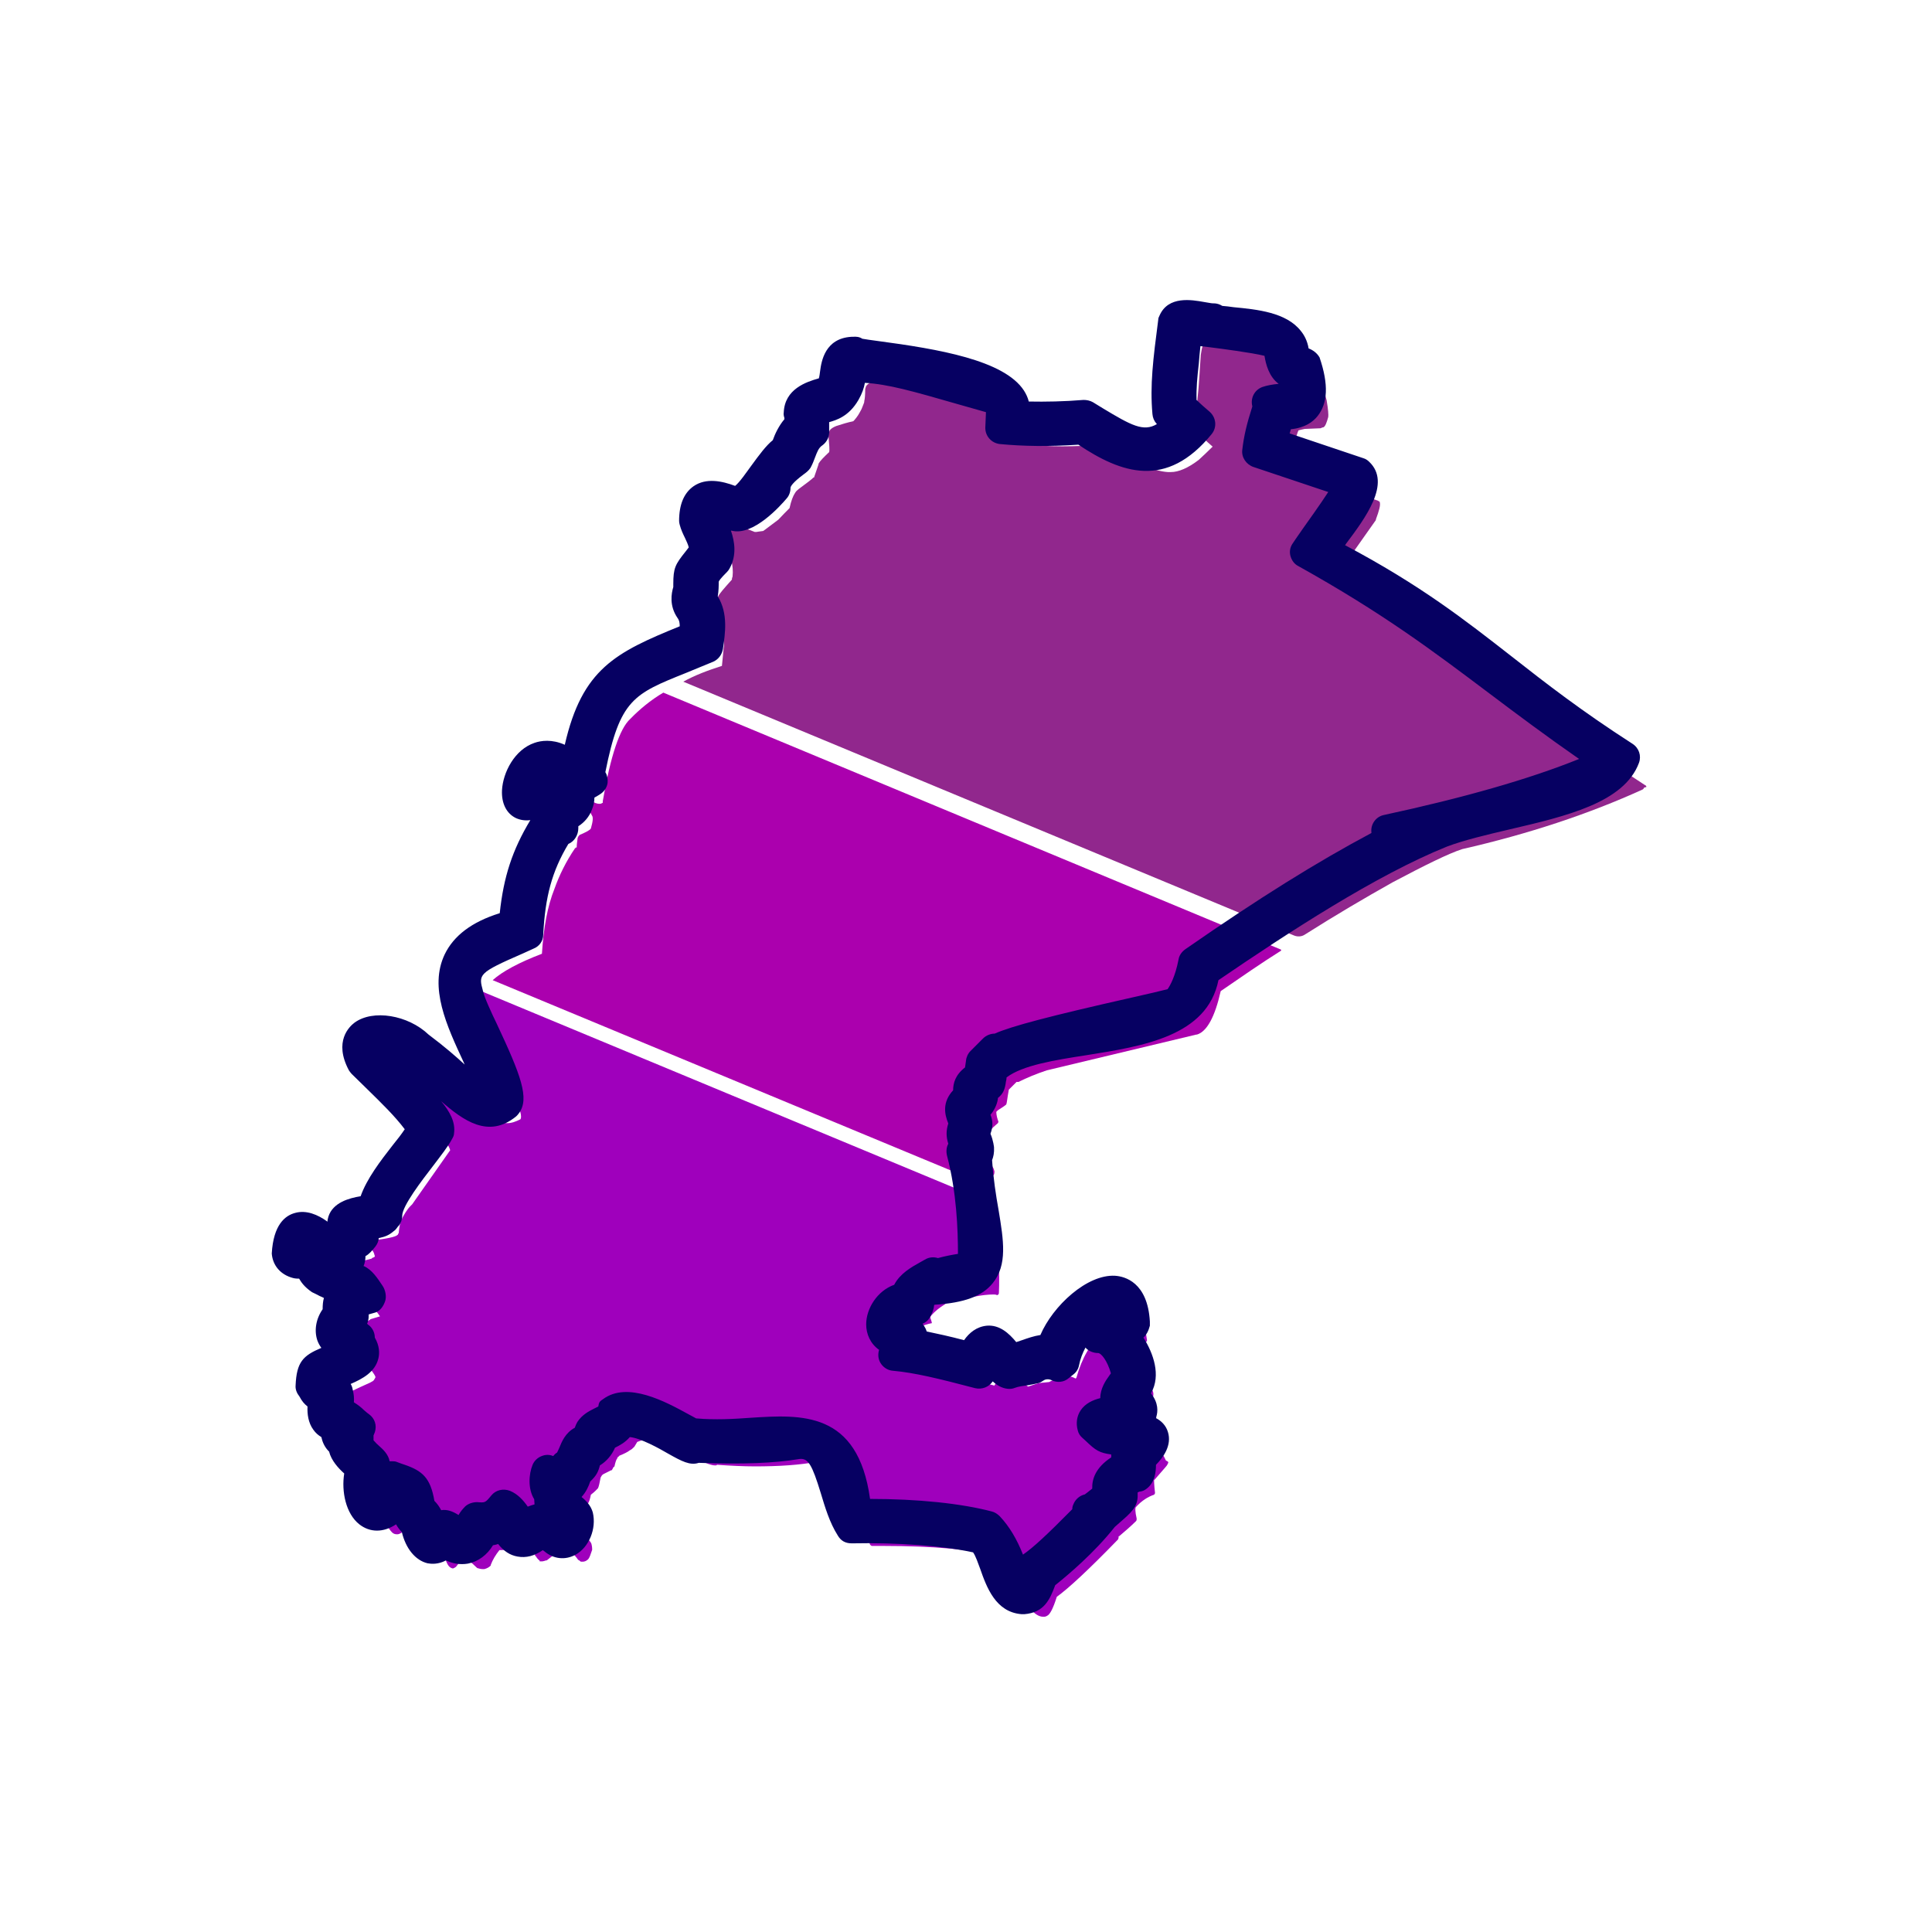 <?xml version="1.0" encoding="UTF-8"?>
<svg id="Layer_1" xmlns="http://www.w3.org/2000/svg" viewBox="0 0 60 60">
  <g>
    <path d="M36.21,45.36c.06.02.09.05.06.09-.02.05-.05.09-.08.12l-.33.38-.02.02s0,.15.03.39c0,.03-.02.05-.03.06-.18.06-.38.18-.56.38-.03.02-.03.14.02.36,0,.03,0,.06-.02.08-.02.02-.17.17-.49.44-.02.02-.03.03-.05.03v.02s0,.05-.02.08c-.91.94-1.55,1.53-1.9,1.78-.11.35-.21.55-.3.59-.05.03-.08.03-.12.03-.14,0-.27-.09-.43-.27t-.02-.03c-.17-.67-.43-1.18-.74-1.55-.97-.24-2.23-.35-3.78-.35h-.36s-.05-.03-.06-.06c-.14-1.62-.67-2.47-1.59-2.56-.59.11-1.24.15-1.97.15-.36,0-.77-.02-1.18-.05-.02.02-.03.02-.06.02-.21,0-.7-.24-1.46-.73-.14-.05-.3-.08-.47-.08-.11,0-.23.02-.35.03-.05.02-.09.03-.14.05-.02.03-.05.09-.09.15-.05.05-.09.09-.14.11-.06.05-.18.11-.33.17,0,.02-.02.02-.03.03-.02.02-.03.03-.03.05-.03.03-.06.12-.09.26h-.02s-.05.09-.06.11h-.02l-.24.12s-.05.03-.06.06c-.02.03-.03.05-.03.06-.03.15-.05.26-.08.32l-.02.02s-.08.09-.2.18c-.03.15-.06.23-.09.27-.03.08-.06.12-.11.14-.02.02-.03.02-.05.02h-.02c-.06,0-.17-.03-.33-.11-.02.06-.03.11-.03.14.02.02.02.03.02.03.08.09.14.17.15.24t.02.02v.39c.03.06.05.09.05.09l.32.17s.08.08.09.14c.02.08.02.14.02.17-.05.15-.08.24-.12.29-.06.06-.12.08-.17.08h-.06s-.05-.03-.06-.05h-.02c-.08-.11-.15-.2-.23-.24-.03-.02-.14-.03-.33-.03-.03,0-.06,0-.09.02l-.33.26h-.02s-.09.03-.12.03h-.08v-.02s-.08-.06-.12-.14c-.02,0-.02-.02-.02-.02-.03-.12-.09-.23-.17-.33-.08-.09-.12-.15-.17-.18-.17.18-.29.27-.38.29-.11.03-.21.05-.33.05h-.06c-.12.15-.21.3-.27.46v.02c-.06.06-.12.09-.2.11h-.06c-.06,0-.11-.02-.15-.03-.02,0-.02-.02-.03-.02-.17-.17-.3-.26-.38-.29-.05,0-.12.09-.26.27t-.03.02s-.05.03-.06.03c-.03,0-.08-.02-.11-.05l-.02-.02c-.08-.09-.15-.32-.23-.67-.02-.02-.06-.05-.15-.11h-.02s-.06-.08-.08-.12v-.02c-.08-.35-.12-.56-.15-.62-.03-.03-.05-.05-.05-.06-.2-.05-.35-.12-.47-.2h-.03s-.05.02-.06.06l-.2.67s-.02.03-.03.03c-.05.03-.09.05-.14.05-.08,0-.14-.03-.2-.11-.11-.14-.17-.24-.18-.35v-.09c0-.17.03-.38.08-.64,0-.05,0-.09-.02-.15-.02-.06-.14-.17-.38-.35v-.02c-.06-.06-.11-.12-.14-.21v-.02s-.02-.06-.02-.09c0-.05.02-.08.02-.11l-.03-.02h-.02s-.09-.06-.14-.11c-.05-.05-.06-.09-.08-.14v-.33h-.02s-.11-.06-.27-.09c-.06-.02-.09-.06-.12-.11v-.02s-.02-.06-.02-.11t.02-.02c.03-.14.06-.23.06-.27,0-.06.02-.09.02-.14,0-.03-.02-.05-.02-.06v-.02s-.03-.03-.06-.05c-.15-.06-.23-.11-.26-.12,0-.02-.02-.02-.02-.03-.06-.06-.08-.12-.09-.17v-.08c0-.09.03-.17.12-.21.09-.08.39-.23.93-.47.06-.03.11-.06.12-.08.03-.05.05-.08.05-.09,0-.03-.05-.11-.14-.23v-.02s-.03-.08-.03-.12c0,0,0-.02.02-.02-.15-.09-.26-.15-.32-.15v.02h-.02s-.03-.02-.03-.02c-.08-.05-.11-.14-.06-.27v-.02l.02-.05s.02,0,.02-.02c.12-.15.18-.24.2-.29-.03-.15-.03-.29.02-.43v-.02c.03-.06.08-.11.14-.14.02,0,.02-.02.02-.02l.3-.09c-.09-.14-.17-.21-.2-.23l-.5-.17h-.02c-.14-.11-.3-.2-.47-.26l-.02-.02s-.12-.14-.2-.3l-.11-.11c-.06-.03-.21-.06-.46-.08v-.02s-.09-.05-.11-.09v-.05c0-.35.08-.52.26-.52h.05c.17.03.33.11.47.21.05.05.14.17.24.41.02.02.05.05.09.08.14.06.23.09.3.09.03,0,.06,0,.08-.02,0-.02.02-.02.02-.02.02,0,.02-.02.02-.05-.03-.09-.06-.21-.11-.38-.02-.05-.02-.09-.02-.11.02-.03.02-.05.03-.06h.03c.21-.05.33-.08.36-.09.02,0,.02-.02.02-.02.05-.02.08-.03.09-.05,0-.03-.02-.06-.03-.11-.03-.06-.08-.14-.14-.2v-.02s-.02-.03-.02-.05v-.06s.03-.03.06-.05c.5-.06.79-.12.83-.18,0,0,.02,0,.02-.02,0,0,0-.02.02-.03.02-.21.05-.35.08-.41.09-.18.18-.33.29-.44l.05-.05,1.18-1.68c-.02-.08-.09-.21-.24-.41-.43-.52-.99-1.11-1.7-1.78v-.02c-.06-.09-.09-.18-.09-.27,0-.05.02-.09.03-.15.02-.2.14-.29.36-.29.12,0,.3.03.52.12.24.11.46.23.64.38h.02c1.11.97,1.75,1.46,1.88,1.49h.02c.12.06.23.09.33.09.14,0,.27-.05.41-.12.02-.03.02-.06.02-.09,0-.08-.03-.17-.08-.3l-1.17-2.75v-.02c-.06-.17-.09-.32-.09-.47,0-.14.03-.24.08-.36l15.78,6.56c.1.04.18.15.19.26.12,1.13.16,1.98.13,2.57,0,.03-.03.06-.06.06-.03-.02-.08-.02-.11-.02-.33,0-.77.09-1.29.24,0,.02-.02.02-.02.02-.02,0-.03-.02-.05-.02,0,0,0-.02-.02-.02-.05.02-.09.05-.12.08-.18.11-.32.23-.41.33-.03.03-.05.06-.05.09.03.09.05.15.05.17-.12.02-.29.08-.55.17-.03.02-.08.05-.12.11-.03.02-.06.11-.09.23-.02.09-.03.15-.05.2,0,.02,0,.03.02.08.02.05.05.08.09.09.08.03.21.08.41.12.03,0,.05.02.08.05.03.03,0,.14-.08.33,0,.02-.02.05-.03.06.47.06,1.21.21,2.26.5.2-.35.35-.55.43-.58h.08s.03.02.05.03v.02l.41.5s.05.05.08.06l.33-.11h.02l.3-.03s.09-.05.17-.08c.03-.03.08-.05.11-.06.06-.02.12-.03.18-.05h.06c.11,0,.21.03.3.08.02,0,.02-.02.03-.03.17-.61.44-1.08.83-1.41.36-.29.7-.44,1-.47.02-.02.03-.02.06-.02.14,0,.23.24.3.74,0,.03-.02.06-.05.06-.43.06-.64.15-.68.27.36.05.65.46.9,1.23.05.09.03.21-.03.33,0,.02-.03.03-.05.03h-.02c-.05.09-.12.21-.24.39-.02.03-.02.05-.02.08l.35.27s.06.09.05.15c-.03.06-.09.11-.15.12l-.82.12c-.11.05-.15.08-.14.12.06.11.2.18.38.24.08.05.42.09,1.03.17Z" style="fill: #9f00bc;"/>
    <path d="M39.79,29.52c-.62.39-1.24.82-1.88,1.26-.18.8-.43,1.26-.74,1.35h-.02l-4.64,1.11c-.33.11-.62.23-.88.36h-.06l-.24.24c-.05.27-.06.42-.08.46-.03.03-.12.09-.26.18l-.05.05s0,.11.05.26c.02.03.02.06,0,.09-.2.17-.29.27-.3.3-.02.03-.02.08,0,.14.11.2.15.32.15.33-.02.06-.06.15-.11.26-.02.03-.02.05-.02.06,0,.03.05.15.15.33.02.06.03.09.02.12,0,.05-.02.08-.05.09l-.05.05s0,.02.02.03c.02.11.03.2.03.3l-15.53-6.45c.3-.27.82-.55,1.53-.82.05-.8.17-1.47.39-2.02.15-.42.36-.85.64-1.26,0,0,.02,0,.02-.02h.03c0-.11.02-.21.03-.3.02-.05.05-.08.06-.09.21-.09.32-.15.35-.2.06-.21.08-.35.03-.41-.09-.21-.27-.3-.55-.26-.09.02-.2.06-.33.15-.12.15-.21.26-.27.29-.08.05-.14.06-.2.03-.06-.03-.11-.09-.11-.2,0-.02.02-.12.08-.3.02-.09.06-.18.09-.27.03-.05.06-.09.09-.12l.06-.05s.09-.05.14-.08c.09-.03.21-.05.38-.05.06,0,.15.03.26.12.09.06.23.17.36.3l.05.03c.09.05.17.06.23.05.03-.02.05-.02.06-.03v-.05c.24-1.41.53-2.26.85-2.55.29-.3.64-.59,1.03-.82l19.18,7.98Z" style="fill: #ab00ae;"/>
    <path d="M51.06,24.46s-.02.05-.05.06c-1.67.76-3.54,1.38-5.6,1.85-.43.14-1.14.49-2.16,1.03-.89.5-1.79,1.03-2.72,1.62-.1.07-.23.08-.35.03l-18.96-7.88c.36-.2.76-.35,1.2-.49.02-.17.03-.33.05-.52.02-.12.02-.21,0-.26v-.02s-.02-.05-.03-.08c-.08-.14-.14-.26-.21-.35,0-.02-.02-.02-.02-.03l-.02-.05v-.08h.02l.06-.26v-.17c0-.14.02-.24.03-.33.03-.08.17-.24.43-.53,0-.02,0-.05.02-.09.02-.18,0-.35-.03-.47-.12-.24-.21-.42-.26-.58h-.02c-.02-.09-.02-.2.03-.3v-.02c.08-.12.17-.2.27-.2.02,0,.02-.02.03-.02h.02c.09,0,.3.06.65.2h.05s.12-.02.21-.03c.05-.03.2-.15.47-.35.14-.15.26-.27.35-.36.05-.23.11-.38.17-.47.03-.05.06-.08.11-.12.27-.2.43-.32.46-.36h.02s.06-.17.14-.41v-.02c.05-.09.17-.21.33-.36.02-.08,0-.23-.02-.49v-.02c0-.06.02-.11.03-.15.03-.06.11-.11.21-.15.18-.06.35-.11.53-.15l.03-.03s.11-.12.18-.26c.03-.05.06-.11.08-.17.03-.08.05-.12.05-.14v-.02c.02-.08.03-.2.03-.38.02-.05.02-.08.03-.09.05-.08.14-.12.29-.14h.05c.09,0,.18.02.29.05.65.03,2.12.38,4.42,1.08.03,0,.05.03.05.06l-.03.77c.32.03.65.05,1.02.05.42,0,.87-.02,1.35-.05h.05c.79.53,1.41.82,1.88.85h.09c.24,0,.53-.12.87-.38.15-.14.29-.27.43-.41-.21-.18-.36-.33-.49-.46-.03-.21-.03-.46-.02-.74.05-.26.09-.8.14-1.64.02-.11.03-.2.06-.29.02-.03.05-.05.09-.06h.02c.06.02.14.02.23.02,0,.02.64.11,1.91.27.46.09.73.17.82.21.05.03.09.05.12.08.02.02.03.05.05.08l.08.47c.02.09.05.15.05.17.06.05.09.08.11.08.03.02.11.03.24.05t.05.03l.08.29c.05.29.06.46.05.52-.05.18-.09.29-.15.32-.03,0-.06.02-.09.03l-.49.02c-.09.02-.15.03-.21.05.02,0,.02.02,0,.03-.17.49-.26.9-.3,1.21l2.79.94s.03.03.05.03v.02c.03.08-.02.26-.12.53v.02l-1.2,1.7h.02c.24.23.52.41.79.56,1.78.91,2.82,1.49,3.11,1.73l3.13,2.53c.46.36,1.31.93,2.52,1.72.02,0,.03.03.03.05Z" style="fill: #91278d;"/>
  </g>
  <g>
    <path d="M31.77,49.63c-.81-.06-.81-1.53-1.29-1.88-.98-.24-2.54-.35-4.03-.33-.64-1.02-.54-2.71-1.66-2.62-.9.15-2.03.16-3.21.11-.05.25-1.48-1-2.28-.76-.17.26-.31.3-.6.45-.04.25-.23.49-.5.56-.07.33-.03.34-.3.58-.09.31-.17.5-.46.5.06.08.04.39.04.49.17.07.41.21.46.38.11.45-.34,1.05-.73.67h0c-.05-.06-.12-.15-.18-.2-.05,0-.14-.01-.26-.02-.5.52-.86.31-1.1-.29-.25.22-.38.23-.68.25-.19.59-.77.77-1.16.28-.37.58-.82.13-.89-.53-.31-.07-.35-.84-.39-.87-.1-.03-.21-.07-.3-.11l-.17.6c-.75.54-1.07-.63-.82-1.26,0,0,0-.02-.01-.07-.04-.02-.6-.44-.53-.72-.05-.03-.09-.07-.13-.11,0,0,0,0,0,0-.12-.13-.12-.31-.11-.47-.5-.02-.43-.55-.35-.84-.28-.14-.29-.14-.4-.35l-.03-.02c.03-.76.18-.5,1.19-1.05-.04-.05-.11-.19-.12-.26-.52-.05-.54-.59-.2-.93-.04-.28,0-.6.3-.73-.31-.08-.65-.29-.93-.42-.27-.19-.11-.46-.67-.47-.18-.04-.27-.16-.28-.31.08-1.34,1.06-.59,1.47.03-.2-.36.05-.66.4-.65-.58-.6.74-.64.8-.69.07-.78,1.21-1.88,1.56-2.52-.45-.69-1.11-1.28-1.89-2.06-.61-1.17.96-1.22,1.69-.51h0c1.88,1.43,1.46,1.57,2.41,1.52-.64-1.92-2.77-4.41.61-5.28.1-1.35.38-2.21,1.07-3.27-.04-.31.26-.53.46-.58.15-.41-.2-.5-.54-.28-1.66,1.54-.76-2.49.91-.59.47-2.91,1.31-3.25,3.7-4.22.06-.35.06-.7-.18-.96-.1-.15-.04-.38.01-.54,0-.64-.05-.45.47-1.12.08-.39-.22-.71-.29-1,0-.78.42-.9,1.25-.54,0,0,.05-.01.14-.03.43-.13,1.07-1.47,1.46-1.59,0-.11.19-.61.44-.77,0-.03.01-.24-.04-.4.02-.45.52-.54.89-.64.42-.34.03-1.19.75-1.23l.03.19.03-.19c-.24.13,5.4.35,4.93,1.98.63.04,1.41.03,2.23-.03,1.26.75,2,1.35,2.97.27-.15-.14-.27-.26-.38-.38-.08-.86.02-1.62.18-2.82.17-.38.93-.06,1.25-.09l-.07.03c.78.17,2.69.01,2.52,1.24.01.01.02.02.03.03.02,0,.32.04.37.12.3.92.16,1.59-.82,1.48-.12.38-.21.7-.26.97l2.72.91c.51.48-.93,1.97-1.15,2.41,4.41,2.24,5.49,3.91,9.4,6.41-.52,1.43-3.85,1.62-5.66,2.31-2.28.92-5.04,2.72-7.38,4.33-.3,2.62-5.16,1.65-6.58,3.05-.12.61.03.39-.36.67.2.23-.24.63-.29.66.25.41.19.4.05.72.08.04.28.53.1.64.13,2.68,1.26,4.03-1.44,4.15-.15.1-.3.21-.38.3.05.15.03.21-.04.32-.18.04-.3.07-.6.18h0s-.01.01-.05.05c0-.01-.08.27-.09.31.23.06.77.15.56.58.45.07,1.09.21,1.9.43.46-.91.8-.47,1.16.04.43-.02.91-.37,1.33-.27.22-1.16,2.42-2.98,2.53-.9-.05.23-.37.22-.52.27.25.22.95,1.17.58,1.73v.07h-.08c-.04.06-.08.14-.13.22.83.55.02.89-.58.89.2.18,2.13-.07.87,1.06,0,.07.06.44-.07.54-.18.04-.33.13-.51.31.08.49.07.38-.51.91-.73.91-1.62,1.62-1.94,1.89-.17.5-.23.67-.58.7ZM31.51,49.06c.37.39.31.16.51-.36.41-.27.95-.79,1.86-1.72l-.08-.1c.21-.05.68-.51.66-.5-.19-.45.26-.71.56-.86-.03-.43-.03-.3.04-.5h.06s.22-.26.22-.26c-1.13-.19-.87-.02-1.39-.5-.13-.46.82-.42,1.07-.49l-.34-.27c-.08-.29.26-.56.31-.76h.04c-.17-.81-.49-1.26-.96-1.24.08-.37.18-.49.76-.6-.07-.39-.14-.46-.14-.46-.8.16-1.48.93-1.68,1.83l-.15.12c-.25-.12-.55-.11-.77.07-.2.05-.57.08-.77.16-.18-.02-.45-.46-.56-.58,0,0-.26.38-.36.57-1.18-.31-1.94-.49-2.63-.55.04-.09.18-.36.19-.45-.99-.04-.54-1.27.18-1.29.04-.4.5-.58.83-.78l.04.07c.49-.15.9-.22,1.23-.22-.02-.71.03-2.18-.37-3.64l.16-.13c-.21-.36-.19-.49-.06-.74-.15-.32-.3-.52.17-.86-.18-.34.1-.49.28-.6-.01.05.03-.25.05-.44l.39-.39.07.04c.45-.36,4.89-1.27,5.51-1.45.11,0,.46-.42.63-1.29,2.3-1.59,4.47-2.98,6.74-4.09h-.75c2.35-.5,4.99-1.2,6.99-2.12-3.74-2.53-5.29-4.19-9.51-6.53.12-.21,1.44-1.93,1.38-2.17l-2.86-.96c.05-.43.14-.82.33-1.38l-.04-.15c.22-.08.69-.09.92-.12.08-.13.06-.46-.04-.8-.47.01-.48-.53-.54-.89-.37-.25-2.88-.46-2.74-.5h0c-.06,0-.11,0-.16,0-.08,1.19-.2,1.67-.15,2.45.13.14.38.37.57.53-1.1,1.35-2.12,1.16-3.61.13-.96.07-1.76.07-2.53,0l.03-.87c-2.61-.73-3.57-1.08-4.72-1.04-.03.39-.02.5-.19.8-.45.79-1.08.06-.97,1.24-.38.26-.4.69-.51.84-.01.04-.72.44-.7.91-.29.35-.92.91-1.2.84-.64-.12-.83-.41-.85.1.15.34.47.88.24,1.32-.63.64-.28.54-.47,1.22.36.38.28.95.21,1.45-2.43,1.04-3.09.89-3.68,4.03l.11.12c-.15.09-.31.23-.5.18.16.26.13.77-.4.92-.02.11-.02.29-.01.41h-.12c-.65,1.04-.91,1.93-.97,3.26-1.58.7-2.14.85-1.85,1.9.05.46,1.51,2.95,1.19,3.37-1.07.88-1.98-1.36-3.96-1.92-.67.66,1.96,1.98,1.84,2.77-.32.59-1.61,1.91-1.61,2.63-.18.22-.12.17-.85.31.07.11.11.24.11.35-.16.2-.14.17-.51.26.33.66-.28.85-.74.41-.27-.51-.22-.42-.59-.55-.04,0-.08.05-.09.29.53.02.62.25.79.52.27.11.63.36.95.41h0c.14.03.33.36.44.52l-.55.16c-.09.1-.05.29-.01.43-.03.11-.18.22-.27.44.11.01.32.14.46.23l-.02.13c.76.87-1.49.92-1,1.34.04,0,.33.13.36.24.05.21.04.27-.06.6.39.08.5.28.76.46h-.33s0,.1,0,.14l.06.03v.03s.18.06.21.07c-.23.35.54.78.48.86.09.57-.28.89.14,1.2.06-.16.17-.88.42-.81.59.24.76.14.88,1.04.33.12.31.67.41.77.38-.43.39-.33.87.07.24-.02.28-.41.47-.59.38.03.54,0,.86-.38.27.11.44.51.6.76l-.02.03.11.11-.1-.16c.36-.39.98-.44,1.24.02.04-.06.04-.03.09-.23h0s0-.02,0-.07c-.38-.15-.52-.43-.47-.84-.19-.1-.19-.47-.09-.69.09.04.42.18.45.18.03-.04.07-.17.11-.33.34-.22.21-.73.69-.81.03-.11.09-.21.09-.28.18-.27.62-.25.67-.59.73-.53,2.52.84,2.56.69,2.47.23,4.72-1.1,4.99,2.51,1.58-.02,3.08.11,4.12.37.37.41.63.94.83,1.65ZM13.47,47.71h0s0,0,0,0h0ZM33.95,46.9s0,0,0,0c0,0,0,0,0,0ZM12.53,46.38h0s0,0,0,0h0ZM34.48,46.36s0,0,0,0c0,0,0,0,0,0ZM35.11,42.93h0v-.19h0v.19ZM27.71,41.15s0,0,.01,0c0,0,0,0-.01,0ZM11.94,37.81v.02s0-.01,0-.02ZM16.48,24.54v.04h0c.14-.16.65-.61.96-.46-.45-.48-.93-.09-.96.42ZM31.22,12.45s0,0,0,0c0,0,0,0,0,0ZM40.3,12.36s0,0,0,0h0Z" style="fill: #282f44;"/>
    <path d="M31.77,50.13s-.03,0-.04,0c-.81-.06-1.09-.84-1.29-1.41-.06-.16-.14-.4-.22-.51-.91-.2-2.34-.31-3.77-.28-.21,0-.34-.09-.43-.24-.26-.41-.4-.89-.53-1.32-.27-.88-.39-1.09-.66-1.06-.76.13-1.77.17-3.13.12-.27.09-.53-.05-.94-.28-.29-.17-.87-.49-1.2-.52-.15.17-.3.25-.46.33-.1.23-.26.42-.47.55-.05.2-.11.32-.3.5-.05.15-.13.33-.27.48.15.12.29.27.35.48.12.51-.12,1.08-.53,1.31-.32.18-.69.14-.97-.1-.02-.01-.04-.03-.05-.04-.26.18-.52.25-.79.2-.23-.04-.43-.17-.6-.39-.05.02-.11.03-.16.04-.18.3-.46.51-.78.57-.24.04-.47,0-.68-.1-.24.13-.46.11-.57.09-.38-.09-.68-.46-.8-.97-.07-.07-.13-.15-.18-.24-.39.26-.81.26-1.14,0-.42-.33-.56-1.02-.47-1.58-.18-.16-.4-.4-.47-.68,0,0-.02-.02-.03-.03-.12-.13-.18-.28-.21-.42-.1-.06-.18-.13-.25-.23-.16-.22-.19-.49-.18-.72-.1-.08-.17-.16-.25-.31-.08-.1-.13-.22-.12-.34.03-.73.23-.93.8-1.17,0,0,0,0,0,0-.05-.07-.09-.14-.12-.22-.11-.31-.05-.68.16-.98,0-.13.01-.25.04-.35-.04-.02-.08-.04-.13-.06-.08-.04-.17-.09-.24-.12-.25-.17-.34-.32-.4-.42-.03,0-.12,0-.19-.02-.38-.1-.63-.38-.66-.76.05-.9.42-1.18.72-1.26.35-.1.71.05,1.01.27,0-.06.02-.12.03-.16.14-.43.63-.57,1-.63.19-.54.61-1.09,1-1.59.14-.17.27-.34.37-.49-.31-.41-.71-.8-1.17-1.25l-.48-.47s-.07-.08-.09-.12c-.47-.89.02-1.35.18-1.47.57-.42,1.66-.24,2.3.37.52.39.87.7,1.12.93-.01-.02-.02-.05-.03-.07-.53-1.14-1.08-2.32-.59-3.35.28-.58.84-1.01,1.71-1.28.12-1.13.39-1.96.95-2.89-.16.02-.3,0-.44-.06-.3-.14-.46-.46-.44-.87.03-.55.39-1.26,1.01-1.47.2-.07.54-.12.94.06.54-2.36,1.58-2.87,3.57-3.68,0-.16-.04-.22-.07-.26-.26-.38-.19-.76-.13-.96v-.09c0-.5.06-.61.38-1.01l.1-.13c-.02-.09-.07-.19-.12-.3-.06-.12-.12-.25-.16-.4-.01-.04-.02-.08-.02-.12,0-.51.15-.87.45-1.08.39-.27.89-.16,1.29-.01.14-.11.35-.42.49-.61.27-.37.47-.64.68-.81.07-.2.19-.45.36-.65,0-.01,0-.03,0-.04-.02-.06-.03-.12-.02-.17.03-.73.7-.95,1.09-1.06.02-.06.03-.16.04-.23.04-.3.15-1.01.97-1.06.01,0,.03,0,.04,0,.11-.01.21,0,.3.06.1.02.27.04.48.07,1.87.25,3.92.59,4.54,1.54.07.11.12.22.15.34.52.01,1.1,0,1.7-.05.1,0,.2.02.29.07l.31.19c.88.53,1.26.74,1.68.49l-.02-.02c-.07-.08-.11-.18-.12-.29-.08-.9.02-1.7.18-2.93,0-.05.02-.09.04-.13.27-.62,1-.49,1.39-.42.08.01.21.04.26.04,0,0,.02,0,.03,0,.1,0,.19.03.27.08.11.01.23.02.35.04.73.07,1.64.16,2.09.74.1.12.2.3.24.54.13.05.26.14.34.28.29.85.25,1.43-.06,1.82-.14.18-.4.37-.83.41-.01.05-.03.09-.04.13l2.29.77c.07.02.13.06.18.11.7.66-.12,1.75-.72,2.55,0,.01-.02.03-.03.04,2.34,1.24,3.72,2.32,5.18,3.46,1.07.84,2.18,1.7,3.75,2.71.2.13.28.37.2.59-.46,1.24-2.27,1.66-4.03,2.07-.72.17-1.4.33-1.93.53-2.21.89-4.93,2.67-7.1,4.15-.35,1.74-2.34,2.05-4.1,2.33-.97.15-1.98.31-2.48.69,0,.05-.01.09-.02.13-.03.25-.09.38-.25.51,0,.01,0,.02,0,.03-.03.19-.12.36-.23.49.08.2.08.37,0,.59.09.21.11.42.11.42.01.17-.02.3-.06.4.04.58.12,1.09.2,1.54.16.96.28,1.71-.18,2.28-.33.41-.89.61-1.8.67,0,0-.01,0-.02.01-.01.15-.07.27-.13.38-.05.09-.13.16-.23.2.04.05.07.1.1.16.01.03.02.05.03.08.33.07.71.15,1.16.27.16-.23.39-.42.71-.45.39-.03.68.23.91.51.06-.02.12-.04.18-.06.17-.06.37-.13.57-.16.39-.91,1.45-1.89,2.32-1.84.3.02,1.01.2,1.08,1.42,0,.04,0,.09,0,.13-.04.16-.11.29-.2.37.31.49.55,1.17.24,1.72,0,0,0,.02,0,.02.23.29.21.56.16.72,0,.01,0,.03-.01.04.17.09.31.23.37.43.13.41-.14.79-.37,1.02,0,.24-.04.56-.3.75-.05.04-.12.07-.18.08-.03,0-.06.01-.09.03.02.36-.09.53-.46.85l-.25.22c-.64.81-1.45,1.49-1.85,1.81-.17.46-.35.85-.96.9-.01,0-.03,0-.04,0ZM27.01,46.55c1.5,0,2.84.14,3.79.39.09.02.18.08.25.15.3.32.53.71.72,1.19.32-.22.76-.63,1.53-1.41,0-.05.01-.1.03-.14.06-.16.19-.28.36-.32.03-.02.13-.1.23-.18-.01-.29.1-.65.59-.97,0-.03,0-.07,0-.09-.36-.05-.48-.12-.79-.42l-.11-.1c-.07-.06-.12-.14-.14-.23-.06-.22-.03-.44.09-.62.14-.21.37-.32.61-.38,0-.3.17-.55.28-.7.02-.02.03-.05.05-.07-.11-.39-.3-.63-.4-.63-.14,0-.3-.06-.39-.17-.09.17-.16.35-.2.55-.02.11-.08.21-.17.28l-.15.12c-.15.13-.36.15-.54.06-.08-.04-.18-.03-.24.01-.06.04-.12.08-.19.09-.08.02-.19.04-.3.06-.14.02-.3.04-.4.08-.07.03-.15.04-.23.03-.18-.02-.33-.11-.46-.23-.12.18-.34.26-.55.21-1.14-.3-1.88-.48-2.55-.54-.16-.01-.31-.11-.39-.25-.07-.12-.08-.26-.04-.4-.27-.19-.4-.49-.4-.79,0-.49.34-1.04.87-1.23.18-.35.54-.55.79-.69l.16-.09c.13-.08.27-.09.41-.05.22-.06.43-.1.62-.13,0-.75-.04-1.92-.34-3.05-.03-.13-.02-.26.04-.37-.07-.22-.07-.41,0-.63-.12-.29-.19-.66.15-1.03,0-.22.07-.48.37-.71l.03-.21c.01-.11.06-.22.14-.3l.39-.39c.1-.1.24-.15.36-.15.52-.23,1.69-.54,4.26-1.12.5-.11.91-.21,1.11-.26.08-.11.24-.4.34-.92.02-.13.1-.24.21-.32,2.29-1.59,4.09-2.71,5.78-3.61,0,0,0-.01,0-.02-.03-.25.14-.49.39-.54,2.46-.53,4.5-1.11,6.06-1.74-1.05-.73-1.93-1.39-2.78-2.03-1.78-1.34-3.32-2.5-5.94-3.96-.12-.06-.2-.17-.24-.3-.04-.13-.02-.27.05-.38.04-.06.16-.24.33-.48.17-.24.55-.77.79-1.14l-2.33-.78c-.22-.08-.37-.3-.34-.53.05-.43.14-.81.31-1.34v-.02c-.06-.25.07-.5.31-.59.14-.05.31-.08.51-.1-.3-.22-.4-.61-.44-.87-.41-.1-1.34-.22-1.73-.27-.09-.01-.18-.02-.26-.03-.02.2-.04.37-.05.54-.05.44-.08.76-.07,1.13.12.12.28.26.41.37.2.18.23.48.06.69-1.41,1.73-2.82,1.21-4.14.33-.93.06-1.71.05-2.44-.02-.26-.03-.46-.25-.45-.52l.02-.47-.88-.25c-1.39-.4-2.16-.62-2.88-.66-.03.16-.08.32-.2.53-.3.52-.7.63-.91.69h0c0,.05,0,.13,0,.26.02.18-.07.36-.21.46-.12.08-.16.2-.23.38-.04.11-.08.21-.14.32-.06.09-.14.15-.21.2-.35.26-.41.38-.41.42,0,.12-.04.24-.12.33-.17.2-1.03,1.18-1.71,1,0,0-.01,0-.02,0,.12.35.18.77-.04,1.17-.02.04-.05.08-.08.11-.22.22-.26.29-.26.31,0,.13,0,.27-.03.45.33.53.23,1.16.16,1.64-.03.17-.14.32-.3.39-.31.13-.59.24-.85.35-1.62.65-2.05.82-2.5,3.08.06.1.08.22.07.33-.02.15-.11.28-.24.36-.05.03-.11.07-.17.1,0,.13-.03.26-.08.38-.08.21-.23.39-.42.51,0,.02,0,.04,0,.06,0,.21-.12.41-.31.49-.51.85-.72,1.64-.78,2.82,0,.19-.12.36-.3.43l-.33.15c-1.4.61-1.38.65-1.24,1.17.04.19.26.67.43,1.02.74,1.58,1.03,2.32.68,2.78-.02.03-.05.06-.08.09-.86.7-1.64.13-2.33-.47.27.32.45.65.4,1,0,.06-.03.12-.06.17-.12.23-.35.52-.6.85-.33.43-.95,1.23-.95,1.54,0,.12-.04.23-.12.32,0,0-.01.01-.02.02h0s0,0,0,0h0s-.04.06-.06.08c-.02.02-.04.04-.07.06-.14.12-.26.17-.46.21,0,.09-.04.18-.1.26-.12.15-.2.24-.31.3,0,.11-.02.22-.06.31,0,0,0,0,.01,0,.25.11.42.37.58.61.09.13.13.34.08.48-.05.15-.15.3-.3.35l-.21.06c0,.07,0,.13-.02.2,0,.03-.02.06-.03.09,0,0,.01,0,.02.02.14.09.22.25.22.41.15.26.15.49.11.65-.1.42-.49.63-.86.79.03.05.05.1.06.16.04.16.05.28.04.41.13.08.23.16.31.24.05.04.1.09.16.13.18.13.25.35.18.56-.01.03-.03.07-.04.1,0,.05,0,.1,0,.15.05.06.14.15.19.19.09.08.27.24.31.46.07,0,.14,0,.19.01.14.05.21.08.28.1.55.19.8.41.92,1.12.09.09.16.19.21.29.18-.03.35.03.54.15.05-.09.12-.18.21-.27.1-.09.24-.13.37-.13.25.02.25.02.44-.21.14-.17.37-.22.58-.14.24.1.41.29.55.49.07-.03.14-.05.21-.07,0-.05-.01-.1-.01-.16-.2-.32-.17-.78-.05-1.07.05-.12.15-.22.28-.27.12-.05.25-.05.36,0,.03-.04.07-.08.12-.11.01-.02.05-.1.07-.15.07-.17.18-.46.48-.62.02-.06.05-.13.08-.18.15-.23.37-.34.53-.42.04-.02.1-.05.12-.06.02-.13.04-.16.15-.23.76-.56,1.94.08,2.65.47.1.05.18.1.24.13,0,0,0,0,.01,0,.57.05,1.14.02,1.68-.02,1.57-.1,3.33-.22,3.71,2.52Z" style="fill: #060062;"/>
  </g>
</svg>